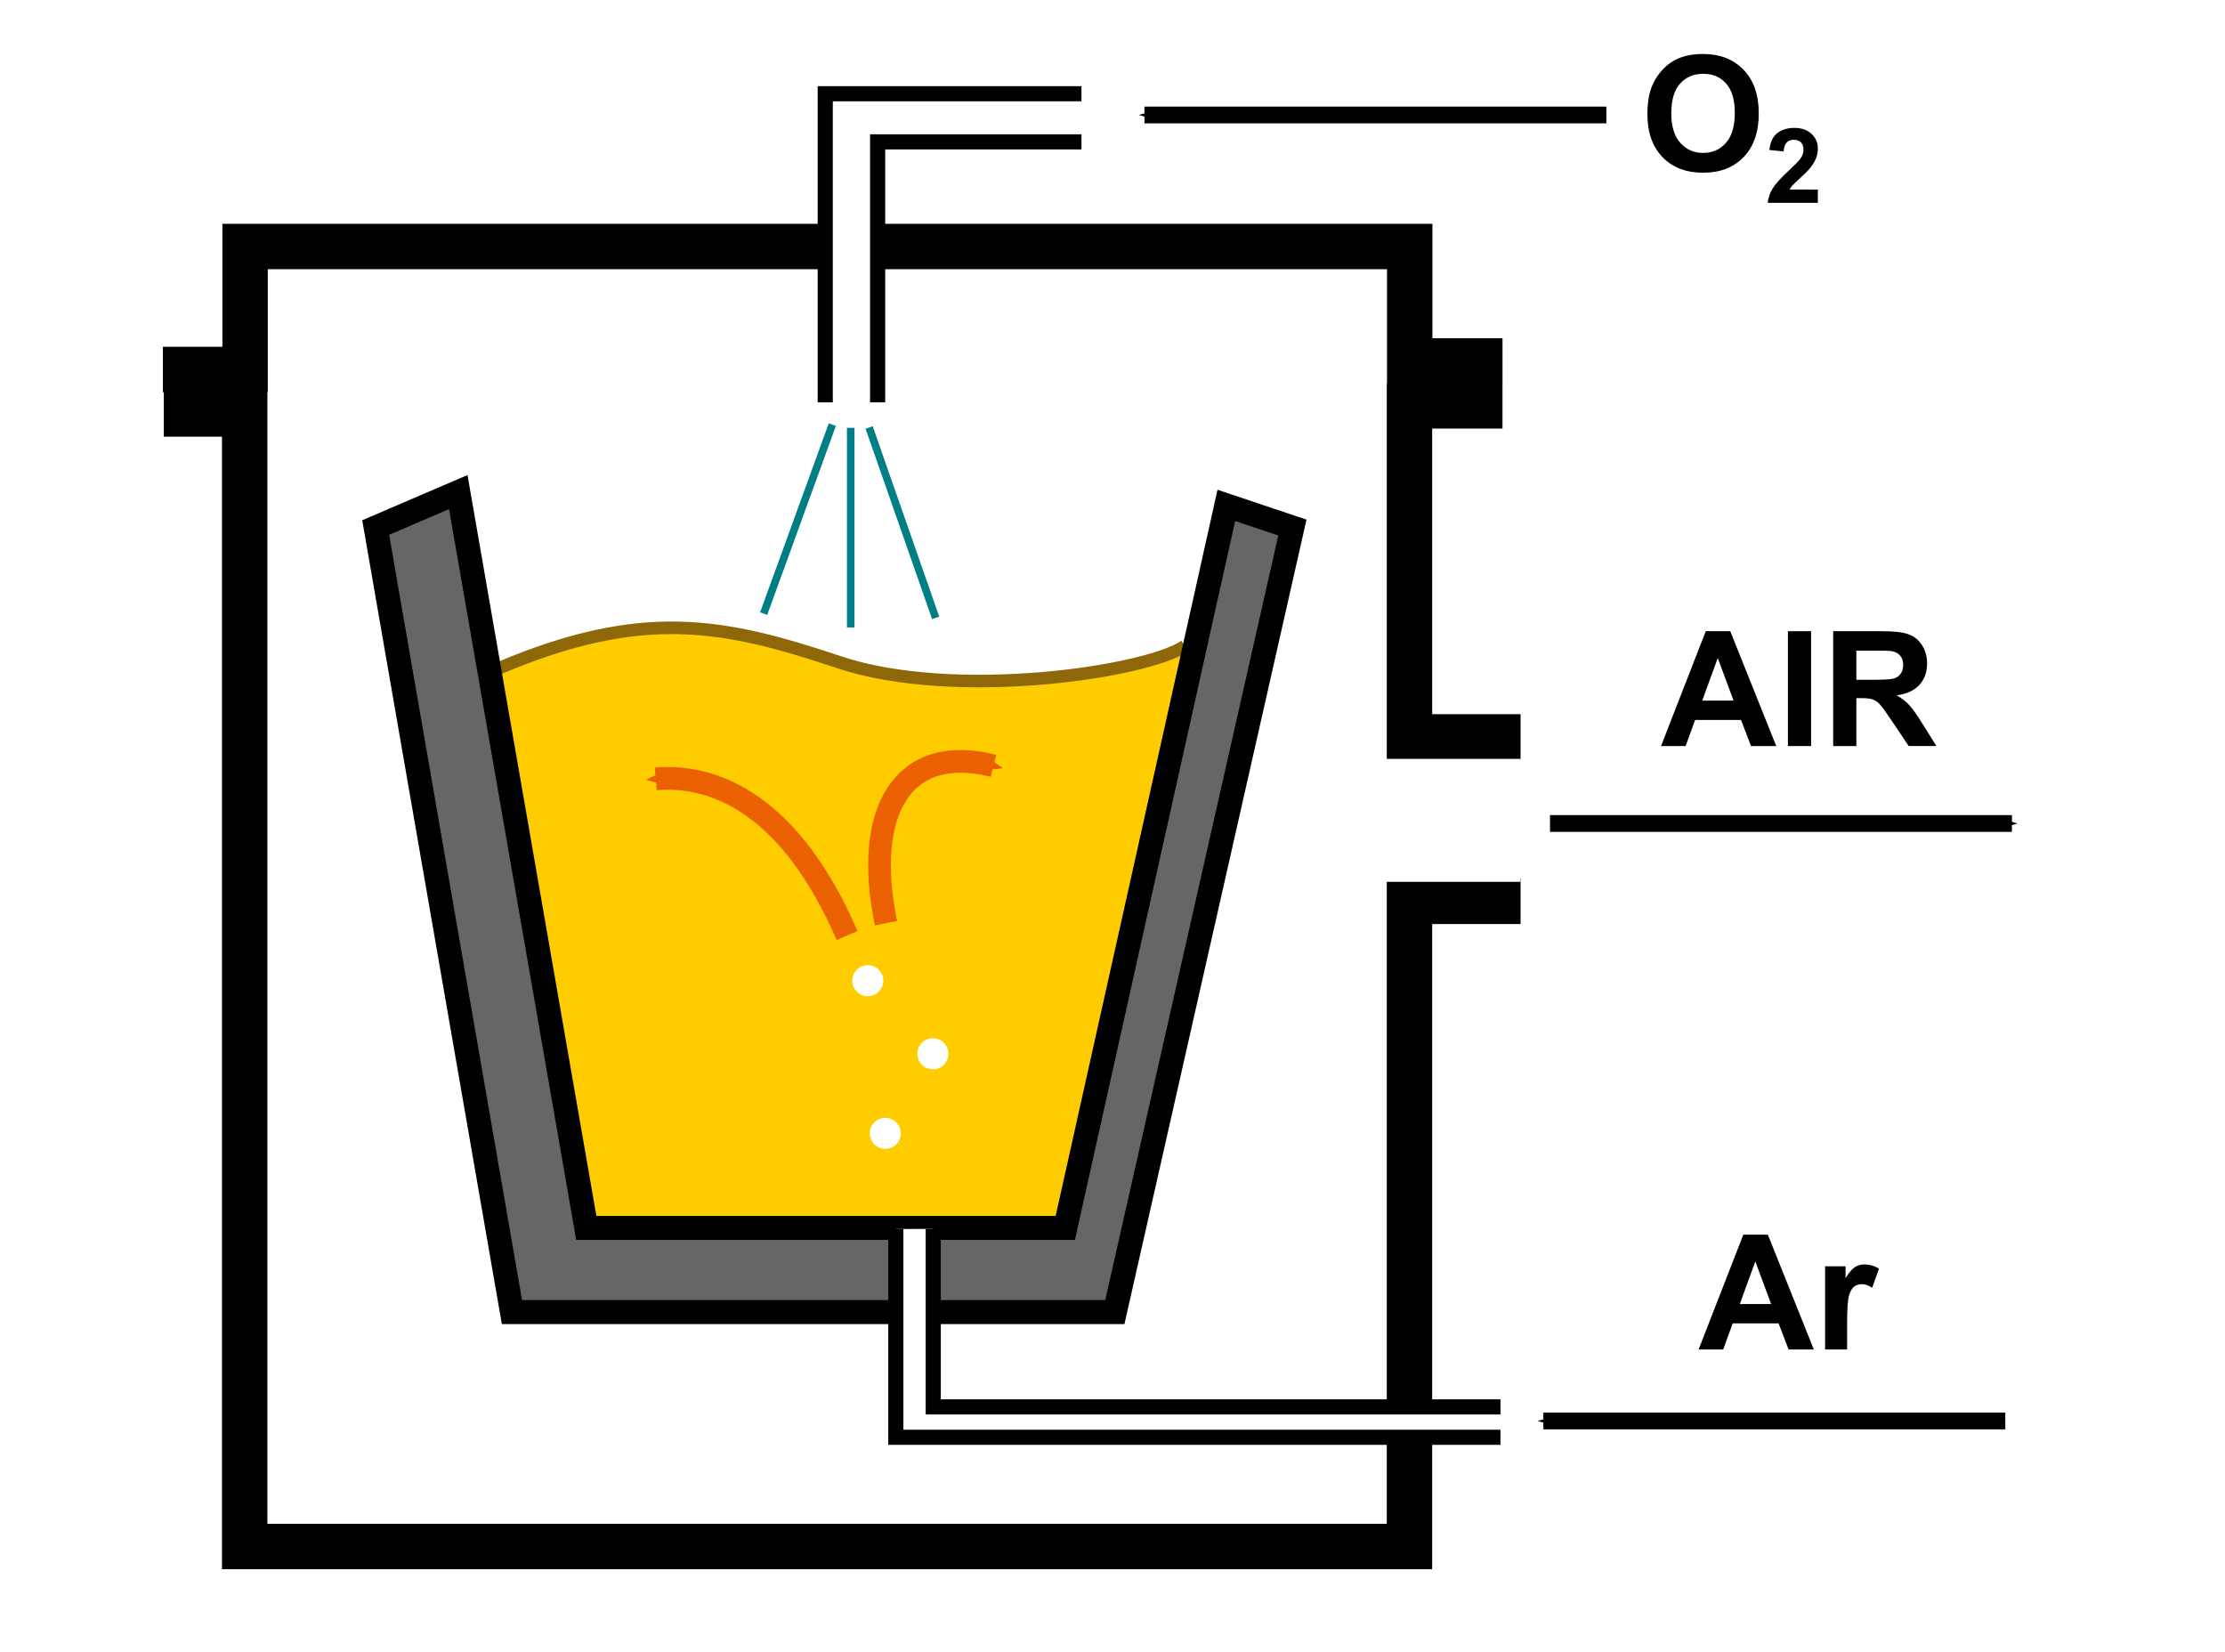 <?xml version="1.0" encoding="UTF-8" standalone="no"?>
<!-- Created with Inkscape (http://www.inkscape.org/) -->

<svg
   xmlns:dc="http://purl.org/dc/elements/1.1/"
   xmlns:cc="http://creativecommons.org/ns#"
   xmlns:rdf="http://www.w3.org/1999/02/22-rdf-syntax-ns#"
   xmlns:svg="http://www.w3.org/2000/svg"
   xmlns="http://www.w3.org/2000/svg"
   xmlns:sodipodi="http://sodipodi.sourceforge.net/DTD/sodipodi-0.dtd"
   xmlns:inkscape="http://www.inkscape.org/namespaces/inkscape"
   width="147.038mm"
   height="109.186mm"
   viewBox="0 0 147.038 109.186"
   version="1.1"
   id="svg8"
   inkscape:version="0.92.4 (5da689c313, 2019-01-14)"
   sodipodi:docname="VOD process.svg">
  <defs
     id="defs2">
    <marker
       inkscape:stockid="Arrow1Mend"
       orient="auto"
       refY="0.0"
       refX="0.0"
       id="marker3186"
       style="overflow:visible;"
       inkscape:isstock="true">
      <path
         id="path3184"
         d="M 0.0,0.0 L 5.0,-5.0 L -12.5,0.0 L 5.0,5.0 L 0.0,0.0 z "
         style="fill-rule:evenodd;stroke:#007e86;stroke-width:1pt;stroke-opacity:1;fill:#007e86;fill-opacity:1"
         transform="scale(0.4) rotate(180) translate(10,0)" />
    </marker>
    <marker
       inkscape:isstock="true"
       style="overflow:visible"
       id="marker3068"
       refX="0"
       refY="0"
       orient="auto"
       inkscape:stockid="Arrow1Mend">
      <path
         transform="matrix(-0.4,0,0,-0.4,-4,0)"
         style="fill:#d4ff2a;fill-opacity:1;fill-rule:evenodd;stroke:#000000;stroke-width:1pt;stroke-opacity:1"
         d="M 0,0 5,-5 -12.5,0 5,5 Z"
         id="path3066"
         inkscape:connector-curvature="0" />
    </marker>
    <marker
       inkscape:stockid="Arrow1Mend"
       orient="auto"
       refY="0.0"
       refX="0.0"
       id="marker2950"
       style="overflow:visible;"
       inkscape:isstock="true">
      <path
         id="path2036"
         d="M 0.0,0.0 L 5.0,-5.0 L -12.5,0.0 L 5.0,5.0 L 0.0,0.0 z "
         style="fill-rule:evenodd;stroke:#000000;stroke-width:1pt;stroke-opacity:1;fill:#d4ff2a;fill-opacity:1"
         transform="scale(0.4) rotate(180) translate(10,0)" />
    </marker>
    <marker
       inkscape:stockid="Arrow1Mstart"
       orient="auto"
       refY="0.0"
       refX="0.0"
       id="Arrow1Mstart"
       style="overflow:visible"
       inkscape:isstock="true">
      <path
         id="path2033"
         d="M 0.0,0.0 L 5.0,-5.0 L -12.5,0.0 L 5.0,5.0 L 0.0,0.0 z "
         style="fill-rule:evenodd;stroke:#000000;stroke-width:1pt;stroke-opacity:1;fill:#000000;fill-opacity:1"
         transform="scale(0.4) translate(10,0)" />
    </marker>
    <marker
       inkscape:stockid="Arrow2Send"
       orient="auto"
       refY="0"
       refX="0"
       id="Arrow2Send"
       style="overflow:visible"
       inkscape:isstock="true">
      <path
         id="path4877"
         style="fill:#eb6000;fill-opacity:1;fill-rule:evenodd;stroke:#eb6000;stroke-width:0.625;stroke-linejoin:round;stroke-opacity:1"
         d="M 8.719,4.034 -2.207,0.016 8.719,-4.002 c -1.745,2.372 -1.735,5.617 -6e-7,8.035 z"
         transform="matrix(-0.3,0,0,-0.3,0.69,0)"
         inkscape:connector-curvature="0" />
    </marker>
    <marker
       inkscape:stockid="Arrow1Lend"
       orient="auto"
       refY="0"
       refX="0"
       id="marker5747"
       style="overflow:visible"
       inkscape:isstock="true">
      <path
         id="path5745"
         d="M 0,0 5,-5 -12.5,0 5,5 Z"
         style="fill:#eb6000;fill-opacity:1;fill-rule:evenodd;stroke:#eb6000;stroke-width:1pt;stroke-opacity:1"
         transform="matrix(-0.8,0,0,-0.8,-10,0)"
         inkscape:connector-curvature="0" />
    </marker>
    <marker
       inkscape:stockid="Arrow1Send"
       orient="auto"
       refY="0"
       refX="0"
       id="Arrow1Send"
       style="overflow:visible"
       inkscape:isstock="true">
      <path
         id="path4859"
         d="M 0,0 5,-5 -12.5,0 5,5 Z"
         style="fill:#000000;fill-opacity:1;fill-rule:evenodd;stroke:#000000;stroke-width:1pt;stroke-opacity:1"
         transform="matrix(-0.2,0,0,-0.2,-1.2,0)"
         inkscape:connector-curvature="0" />
    </marker>
    <marker
       inkscape:stockid="Arrow1Mend"
       orient="auto"
       refY="0"
       refX="0"
       id="marker5530"
       style="overflow:visible"
       inkscape:isstock="true">
      <path
         id="path5528"
         d="M 0,0 5,-5 -12.5,0 5,5 Z"
         style="fill:#000000;fill-opacity:1;fill-rule:evenodd;stroke:#000000;stroke-width:1pt;stroke-opacity:1"
         transform="matrix(-0.4,0,0,-0.4,-4,0)"
         inkscape:connector-curvature="0" />
    </marker>
    <marker
       inkscape:stockid="Arrow1Mend"
       orient="auto"
       refY="0"
       refX="0"
       id="Arrow1Mend"
       style="overflow:visible"
       inkscape:isstock="true">
      <path
         id="path4853"
         d="M 0,0 5,-5 -12.5,0 5,5 Z"
         style="fill:#000000;fill-opacity:1;fill-rule:evenodd;stroke:#000000;stroke-width:1pt;stroke-opacity:1"
         transform="matrix(-0.4,0,0,-0.4,-4,0)"
         inkscape:connector-curvature="0" />
    </marker>
    <marker
       inkscape:stockid="Arrow1Lstart"
       orient="auto"
       refY="0"
       refX="0"
       id="marker5350"
       style="overflow:visible"
       inkscape:isstock="true">
      <path
         id="path5348"
         d="M 0,0 5,-5 -12.5,0 5,5 Z"
         style="fill:#d4ff2a;fill-opacity:1;fill-rule:evenodd;stroke:#000000;stroke-width:1pt;stroke-opacity:1"
         transform="matrix(0.8,0,0,0.8,10,0)"
         inkscape:connector-curvature="0" />
    </marker>
    <marker
       inkscape:stockid="Arrow1Lend"
       orient="auto"
       refY="0"
       refX="0"
       id="Arrow1Lend"
       style="overflow:visible"
       inkscape:isstock="true">
      <path
         id="path4847"
         d="M 0,0 5,-5 -12.5,0 5,5 Z"
         style="fill:#d4ff2a;fill-opacity:1;fill-rule:evenodd;stroke:#000000;stroke-width:1pt;stroke-opacity:1"
         transform="matrix(-0.8,0,0,-0.8,-10,0)"
         inkscape:connector-curvature="0" />
    </marker>
    <marker
       inkscape:stockid="Arrow1Lstart"
       orient="auto"
       refY="0"
       refX="0"
       id="marker5154"
       style="overflow:visible"
       inkscape:isstock="true">
      <path
         id="path5152"
         d="M 0,0 5,-5 -12.5,0 5,5 Z"
         style="fill:#000000;fill-opacity:1;fill-rule:evenodd;stroke:#000000;stroke-width:1pt;stroke-opacity:1"
         transform="matrix(0.8,0,0,0.8,10,0)"
         inkscape:connector-curvature="0" />
    </marker>
    <marker
       inkscape:stockid="Arrow2Lstart"
       orient="auto"
       refY="0"
       refX="0"
       id="Arrow2Lstart"
       style="overflow:visible"
       inkscape:isstock="true">
      <path
         id="path4862"
         style="fill:#000000;fill-opacity:1;fill-rule:evenodd;stroke:#000000;stroke-width:0.625;stroke-linejoin:round;stroke-opacity:1"
         d="M 8.719,4.034 -2.207,0.016 8.719,-4.002 c -1.745,2.372 -1.735,5.617 -6e-7,8.035 z"
         transform="matrix(1.1,0,0,1.1,1.1,0)"
         inkscape:connector-curvature="0" />
    </marker>
    <marker
       inkscape:stockid="Arrow1Lstart"
       orient="auto"
       refY="0"
       refX="0"
       id="Arrow1Lstart"
       style="overflow:visible"
       inkscape:isstock="true">
      <path
         id="path4844"
         d="M 0,0 5,-5 -12.5,0 5,5 Z"
         style="fill:#000000;fill-opacity:1;fill-rule:evenodd;stroke:#000000;stroke-width:1pt;stroke-opacity:1"
         transform="matrix(0.8,0,0,0.8,10,0)"
         inkscape:connector-curvature="0" />
    </marker>
    <marker
       inkscape:stockid="Arrow2Send"
       orient="auto"
       refY="0"
       refX="0"
       id="Arrow2Send-0"
       style="overflow:visible"
       inkscape:isstock="true">
      <path
         inkscape:connector-curvature="0"
         id="path4877-9"
         style="fill:#eb6000;fill-opacity:1;fill-rule:evenodd;stroke:#eb6000;stroke-width:0.625;stroke-linejoin:round;stroke-opacity:1"
         d="M 8.719,4.034 -2.207,0.016 8.719,-4.002 c -1.745,2.372 -1.735,5.617 -6e-7,8.035 z"
         transform="matrix(-0.3,0,0,-0.3,0.69,0)" />
    </marker>
    <marker
       inkscape:stockid="Arrow1Mend"
       orient="auto"
       refY="0"
       refX="0"
       id="Arrow1Mend-4"
       style="overflow:visible"
       inkscape:isstock="true"
       inkscape:collect="always">
      <path
         inkscape:connector-curvature="0"
         id="path928"
         d="M 0,0 5,-5 -12.5,0 5,5 Z"
         style="fill:#000000;fill-opacity:1;fill-rule:evenodd;stroke:#000000;stroke-width:1pt;stroke-opacity:1"
         transform="matrix(-0.4,0,0,-0.4,-4,0)" />
    </marker>
    <marker
       inkscape:stockid="Arrow1Mend"
       orient="auto"
       refY="0"
       refX="0"
       id="Arrow1Mend-4-3"
       style="overflow:visible"
       inkscape:isstock="true">
      <path
         inkscape:connector-curvature="0"
         id="path928-3"
         d="M 0,0 5,-5 -12.5,0 5,5 Z"
         style="fill:#d4ff2a;fill-opacity:1;fill-rule:evenodd;stroke:#000000;stroke-width:1pt;stroke-opacity:1"
         transform="matrix(-0.4,0,0,-0.4,-4,0)" />
    </marker>
    <marker
       inkscape:stockid="Arrow1Mstart"
       orient="auto"
       refY="0"
       refX="0"
       id="Arrow1Mstart-8"
       style="overflow:visible"
       inkscape:isstock="true">
      <path
         inkscape:connector-curvature="0"
         id="path2033-7"
         d="M 0,0 5,-5 -12.5,0 5,5 Z"
         style="fill:#000000;fill-opacity:1;fill-rule:evenodd;stroke:#000000;stroke-width:1pt;stroke-opacity:1"
         transform="matrix(0.4,0,0,0.4,4,0)" />
    </marker>
    <marker
       inkscape:stockid="Arrow1Mend"
       orient="auto"
       refY="0"
       refX="0"
       id="marker3186-3"
       style="overflow:visible"
       inkscape:isstock="true">
      <path
         inkscape:connector-curvature="0"
         id="path3184-7"
         d="M 0,0 5,-5 -12.5,0 5,5 Z"
         style="fill:#007e86;fill-opacity:1;fill-rule:evenodd;stroke:#007e86;stroke-width:1pt;stroke-opacity:1"
         transform="matrix(-0.4,0,0,-0.4,-4,0)" />
    </marker>
    <marker
       inkscape:stockid="Arrow1Mend"
       orient="auto"
       refY="0"
       refX="0"
       id="marker3186-8"
       style="overflow:visible"
       inkscape:isstock="true">
      <path
         inkscape:connector-curvature="0"
         id="path3184-1"
         d="M 0,0 5,-5 -12.5,0 5,5 Z"
         style="fill:#007e86;fill-opacity:1;fill-rule:evenodd;stroke:#007e86;stroke-width:1pt;stroke-opacity:1"
         transform="matrix(-0.4,0,0,-0.4,-4,0)" />
    </marker>
    <marker
       inkscape:stockid="Arrow2Send"
       orient="auto"
       refY="0"
       refX="0"
       id="Arrow2Send-0-2"
       style="overflow:visible"
       inkscape:isstock="true">
      <path
         inkscape:connector-curvature="0"
         id="path4877-9-6"
         style="fill:#eb6000;fill-opacity:1;fill-rule:evenodd;stroke:#eb6000;stroke-width:0.625;stroke-linejoin:round;stroke-opacity:1"
         d="M 8.719,4.034 -2.207,0.016 8.719,-4.002 c -1.745,2.372 -1.735,5.617 -6e-7,8.035 z"
         transform="matrix(-0.3,0,0,-0.3,0.69,0)" />
    </marker>
    <marker
       inkscape:stockid="Arrow2Send"
       orient="auto"
       refY="0"
       refX="0"
       id="Arrow2Send-0-2-6"
       style="overflow:visible"
       inkscape:isstock="true">
      <path
         inkscape:connector-curvature="0"
         id="path4877-9-6-9"
         style="fill:#eb6000;fill-opacity:1;fill-rule:evenodd;stroke:#eb6000;stroke-width:0.625;stroke-linejoin:round;stroke-opacity:1"
         d="M 8.719,4.034 -2.207,0.016 8.719,-4.002 c -1.745,2.372 -1.735,5.617 -6e-7,8.035 z"
         transform="matrix(-0.3,0,0,-0.3,0.69,0)" />
    </marker>
  </defs>
  <sodipodi:namedview
     id="base"
     pagecolor="#ffffff"
     bordercolor="#666666"
     borderopacity="1.0"
     inkscape:pageopacity="0.0"
     inkscape:pageshadow="2"
     inkscape:zoom="2"
     inkscape:cx="270.93119"
     inkscape:cy="177.7329"
     inkscape:document-units="mm"
     inkscape:current-layer="layer1"
     showgrid="false"
     inkscape:window-width="1920"
     inkscape:window-height="1137"
     inkscape:window-x="-8"
     inkscape:window-y="-8"
     inkscape:window-maximized="1"
     fit-margin-top="5"
     fit-margin-left="5"
     fit-margin-right="5"
     fit-margin-bottom="5" />
  <g
     inkscape:label="レイヤー 1"
     inkscape:groupmode="layer"
     id="layer1"
     transform="translate(-10.364,-178.33)"
     style="display:inline">
    <path
       style="fill:#ffffff;fill-opacity:1;stroke:none;stroke-width:1.515;stroke-miterlimit:4;stroke-dasharray:none;stroke-opacity:1"
       d="m 28.391,237.937 -0.354,-41.785 37.505,-0.143 36.891,0.143 -0.142,41.785 0.118,41.549 -37.068,0.095 -37.217,-0.05 z m 56.638,27.812 c 0.051,-0.239 2.678,-12.053 5.896,-26.275 3.218,-14.222 5.928,-26.035 5.954,-26.212 0.045,-0.307 -0.013,-0.232 -2.815,-1.168 -1.612,-0.539 -2.906,-1.032 -2.941,-0.997 -0.035,0.035 -0.47,2.301 -1.068,4.992 -1.002,4.506 -0.942,4.945 -1.244,5.114 -0.557,0.312 -2.992,1.024 -4.378,1.304 -3.08,0.622 -4.516,0.93 -8.985,0.934 -5.025,0.005 -6.267,-0.245 -9.829,-1.37 -4.364,-1.378 -6.789,-2.161 -9.655,-2.321 -3.179,-0.177 -6.818,0.681 -10.719,2.151 -0.769,0.29 -1.563,0.632 -1.612,0.576 -0.048,-0.056 -0.601,-3.117 -1.166,-6.385 -0.565,-3.268 -0.97,-5.875 -1.001,-5.906 -0.059,-0.059 -6.614,2.784 -6.802,2.947 -0.08,0.069 8.735,50.901 9.113,52.566 l 0.085,0.368 20.533,0.134 h 20.518 z"
       id="path1669"
       inkscape:connector-curvature="0"
       sodipodi:nodetypes="ccccccccccscscscssssccsccccccc" />
    <flowRoot
       xml:space="preserve"
       id="flowRoot9525"
       style="fill:black;fill-opacity:1;stroke:none;font-family:sans-serif;font-style:normal;font-weight:normal;font-size:40px;line-height:1.25;letter-spacing:0px;word-spacing:0px"><flowRegion
         id="flowRegion9527"><rect
           id="rect9529"
           width="192"
           height="48"
           x="397"
           y="174.672" /></flowRegion><flowPara
         id="flowPara9531" /></flowRoot>    <path
       style="fill:#ffcc00;fill-opacity:1;stroke:none;stroke-width:2.143;stroke-miterlimit:4;stroke-dasharray:none;stroke-opacity:1"
       d="m 49.456,258.512 c -0.587,-2.043 -6.184,-35.291 -6.013,-35.739 0.113,-0.294 1.985,-0.729 3.712,-1.293 2.645,-0.864 4.094,-1.526 7.597,-1.523 3.645,0.003 4.955,0.519 8.931,1.69 5.893,1.735 6.223,1.965 11.727,1.961 4.531,-0.003 10.557,-0.855 11.992,-1.623 0.393,-0.21 1.069,-0.505 1.063,-0.445 -0.006,0.059 -1.783,8.642 -3.986,18.629 l -4.136,18.744 -15.282,0.065 c -14.029,0.06 -15.427,0.157 -15.606,-0.467 z"
       id="path1663"
       inkscape:connector-curvature="0"
       sodipodi:nodetypes="csccscccscsc" />
    <path
       style="display:inline;fill:none;stroke:#8e6709;stroke-width:0.83;stroke-linecap:butt;stroke-linejoin:miter;stroke-miterlimit:4;stroke-dasharray:none;stroke-opacity:1"
       d="m 43.328,222.49 c 9.501,-4.029 14.863,-2.954 22.482,-0.403 7.619,2.551 20.318,0.671 22.858,-1.074"
       id="path4644"
       inkscape:connector-curvature="0" />
    <path
       style="fill:#666666;fill-opacity:1;stroke:#000000;stroke-width:1.587;stroke-linecap:butt;stroke-linejoin:miter;stroke-miterlimit:4;stroke-dasharray:none;stroke-opacity:1"
       d="m 35.191,213.189 5.458,-2.343 8.459,48.621 h 31.655 l 10.642,-47.742 4.366,1.464 -11.734,51.842 H 44.196 Z"
       id="path1661"
       inkscape:connector-curvature="0" />
    <path
       style="fill:none;stroke:#000000;stroke-width:3;stroke-linecap:butt;stroke-linejoin:miter;stroke-miterlimit:4;stroke-dasharray:none;stroke-opacity:1"
       d="m 21.189,205.684 h 5.345 v 74.835 h 76.974 V 205.149 h 6.147"
       id="path1665"
       inkscape:connector-curvature="0" />
    <path
       style="fill:none;stroke:#000000;stroke-width:3;stroke-linecap:butt;stroke-linejoin:miter;stroke-miterlimit:4;stroke-dasharray:none;stroke-opacity:1"
       d="m 21.127,202.745 h 5.433 v -8.126 h 76.965 v 7.56 h 6.131"
       id="path1667"
       inkscape:connector-curvature="0"
       sodipodi:nodetypes="cccccc" />
    <path
       style="fill:#ffffff;fill-opacity:1;stroke:none;stroke-width:0.242;stroke-linecap:butt;stroke-linejoin:miter;stroke-miterlimit:4;stroke-dasharray:none;stroke-opacity:1"
       d="m 69.564,259.538 v 13.765 H 109.521 V 271.296 H 72.037 v -11.762 z"
       id="path1688"
       inkscape:connector-curvature="0"
       sodipodi:nodetypes="ccccccc" />
    <path
       style="fill:none;stroke:#000000;stroke-width:1;stroke-linecap:butt;stroke-linejoin:miter;stroke-miterlimit:4;stroke-dasharray:none;stroke-opacity:1"
       d="m 72.037,259.534 v 11.762 h 37.485"
       id="path1692"
       inkscape:connector-curvature="0" />
    <path
       style="fill:none;stroke:#000000;stroke-width:1;stroke-linecap:butt;stroke-linejoin:miter;stroke-miterlimit:4;stroke-dasharray:none;stroke-opacity:1"
       d="m 69.564,259.538 v 13.765 h 39.957"
       id="path1694"
       inkscape:connector-curvature="0" />
    <path
       style="fill:none;stroke:#000000;stroke-width:3;stroke-linecap:butt;stroke-linejoin:miter;stroke-miterlimit:4;stroke-dasharray:none;stroke-opacity:1"
       d="m 103.762,227.021 h 7.087"
       id="path886"
       inkscape:connector-curvature="0" />
    <path
       style="fill:none;stroke:#000000;stroke-width:3;stroke-linecap:butt;stroke-linejoin:miter;stroke-miterlimit:4;stroke-dasharray:none;stroke-opacity:1"
       d="m 103.762,237.888 h 7.087"
       id="path886-5"
       inkscape:connector-curvature="0" />
    <rect
       style="fill:#ffffff;fill-opacity:1;stroke:none;stroke-width:3;stroke-miterlimit:4;stroke-dasharray:none;stroke-opacity:1"
       id="rect903"
       width="10.725"
       height="8.126"
       x="100.112"
       y="228.474"
       ry="0" />
    <g
       aria-label="AIR"
       transform="matrix(0.265,0,0,0.265,-14.639,3.774)"
       style="font-style:normal;font-weight:normal;font-size:40px;line-height:1.25;font-family:sans-serif;letter-spacing:0px;word-spacing:0px;fill:#000000;fill-opacity:1;stroke:none"
       id="flowRoot909">
      <path
         d="m 537.303,844.728 h -6.289 l -2.5,-6.504 h -11.445 l -2.363,6.504 h -6.133 l 11.152,-28.633 h 6.113 z m -10.645,-11.328 -3.945,-10.625 -3.867,10.625 z"
         style="font-style:normal;font-variant:normal;font-weight:bold;font-stretch:normal;font-family:Arial;-inkscape-font-specification:'Arial Bold'"
         id="path1168" />
      <path
         d="m 540.213,844.728 v -28.633 h 5.781 v 28.633 z"
         style="font-style:normal;font-variant:normal;font-weight:bold;font-stretch:normal;font-family:Arial;-inkscape-font-specification:'Arial Bold'"
         id="path1170" />
      <path
         d="m 551.502,844.728 v -28.633 h 12.168 q 4.59,0 6.66,0.781 2.09,0.762 3.34,2.734 1.25,1.973 1.25,4.512 0,3.223 -1.895,5.332 -1.895,2.09 -5.664,2.637 1.875,1.094 3.086,2.402 1.23,1.309 3.301,4.648 l 3.496,5.586 h -6.914 l -4.18,-6.23 q -2.227,-3.34 -3.047,-4.199 -0.82,-0.879 -1.738,-1.191 -0.918,-0.332 -2.91,-0.332 h -1.172 v 11.953 z m 5.781,-16.523 h 4.277 q 4.16,0 5.195,-0.352 1.035,-0.352 1.621,-1.211 0.586,-0.859 0.586,-2.148 0,-1.445 -0.781,-2.324 -0.762,-0.898 -2.168,-1.133 -0.703,-0.098 -4.219,-0.098 h -4.512 z"
         style="font-style:normal;font-variant:normal;font-weight:bold;font-stretch:normal;font-family:Arial;-inkscape-font-specification:'Arial Bold'"
         id="path1172" />
    </g>
    <path
       style="fill:none;stroke:#000000;stroke-width:1.107;stroke-linecap:butt;stroke-linejoin:miter;stroke-miterlimit:4;stroke-dasharray:none;stroke-opacity:1;marker-end:url(#Arrow1Mend-4)"
       d="m 112.795,232.745 h 30.527"
       id="path917"
       inkscape:connector-curvature="0" />
    <path
       style="display:inline;fill:none;stroke:#000000;stroke-width:1.107;stroke-linecap:butt;stroke-linejoin:miter;stroke-miterlimit:4;stroke-dasharray:none;stroke-opacity:1;marker-start:url(#Arrow1Mstart)"
       d="m 112.356,272.225 h 30.527"
       id="path917-0"
       inkscape:connector-curvature="0" />
    <g
       aria-label="Ar"
       transform="matrix(0.265,0,0,0.265,-12.156,43.649)"
       style="font-style:normal;font-weight:normal;font-size:40px;line-height:1.25;font-family:sans-serif;letter-spacing:0px;word-spacing:0px;display:inline;fill:#000000;fill-opacity:1;stroke:none"
       id="flowRoot909-7">
      <path
         d="m 537.303,844.728 h -6.289 l -2.5,-6.504 h -11.445 l -2.363,6.504 h -6.133 l 11.152,-28.633 h 6.113 z m -10.645,-11.328 -3.945,-10.625 -3.867,10.625 z"
         style="font-style:normal;font-variant:normal;font-weight:bold;font-stretch:normal;font-family:Arial;-inkscape-font-specification:'Arial Bold'"
         id="path1163" />
      <path
         d="m 545.604,844.728 h -5.488 V 823.985 h 5.098 v 2.949 q 1.309,-2.09 2.344,-2.754 1.055,-0.664 2.383,-0.664 1.875,0 3.613,1.035 l -1.699,4.785 q -1.387,-0.898 -2.578,-0.898 -1.152,0 -1.953,0.645 -0.801,0.625 -1.27,2.285 -0.449,1.66 -0.449,6.953 z"
         style="font-style:normal;font-variant:normal;font-weight:bold;font-stretch:normal;font-family:Arial;-inkscape-font-specification:'Arial Bold'"
         id="path1165" />
    </g>
    <g
       aria-label="O2"
       transform="matrix(0.265,0,0,0.265,-16.001,-34.239)"
       style="font-style:normal;font-weight:normal;font-size:40px;line-height:1.25;font-family:sans-serif;letter-spacing:0px;word-spacing:0px;display:inline;fill:#000000;fill-opacity:1;stroke:none"
       id="flowRoot909-5">
      <path
         d="m 510.311,830.587 q 0,-4.375 1.309,-7.344 0.977,-2.188 2.656,-3.926 1.699,-1.738 3.711,-2.578 2.676,-1.133 6.172,-1.133 6.328,0 10.117,3.926 3.809,3.926 3.809,10.918 0,6.934 -3.77,10.859 -3.77,3.906 -10.078,3.906 -6.387,0 -10.156,-3.887 -3.77,-3.906 -3.77,-10.742 z m 5.957,-0.195 q 0,4.863 2.246,7.383 2.246,2.5 5.703,2.5 3.457,0 5.664,-2.48 2.227,-2.5 2.227,-7.48 0,-4.922 -2.168,-7.344 -2.148,-2.422 -5.723,-2.422 -3.574,0 -5.762,2.461 -2.188,2.441 -2.188,7.383 z"
         style="font-style:normal;font-variant:normal;font-weight:bold;font-stretch:normal;font-family:Arial;-inkscape-font-specification:'Arial Bold'"
         id="path1175" />
      <path
         d="m 552.818,849.414 v 3.313 h -12.505 q 0.203,-1.879 1.219,-3.555 1.016,-1.688 4.012,-4.469 2.412,-2.247 2.958,-3.047 0.736,-1.105 0.736,-2.184 0,-1.193 -0.647,-1.828 -0.635,-0.647 -1.765,-0.647 -1.117,0 -1.777,0.673 -0.66,0.673 -0.762,2.234 l -3.555,-0.355 q 0.317,-2.945 1.993,-4.228 1.676,-1.282 4.189,-1.282 2.755,0 4.329,1.485 1.574,1.485 1.574,3.694 0,1.257 -0.457,2.399 -0.444,1.13 -1.422,2.374 -0.647,0.825 -2.336,2.374 -1.688,1.549 -2.146,2.057 -0.444,0.508 -0.724,0.99 z"
         style="font-size:65%;baseline-shift:sub"
         id="path1177" />
    </g>
    <path
       style="display:inline;fill:none;stroke:#000000;stroke-width:1.107;stroke-linecap:butt;stroke-linejoin:miter;stroke-miterlimit:4;stroke-dasharray:none;stroke-opacity:1;marker-start:url(#Arrow1Mstart-8)"
       d="M 85.994,185.927 H 116.521"
       id="path917-0-1"
       inkscape:connector-curvature="0" />
    <path
       style="fill:#ffffff;stroke:none;stroke-width:0.265px;stroke-linecap:butt;stroke-linejoin:miter;stroke-opacity:1;fill-opacity:1"
       d="m 64.9,204.917 h 3.461 v -17.212 h 13.47 v -3.181 H 64.9 v 20.393"
       id="path2878"
       inkscape:connector-curvature="0"
       sodipodi:nodetypes="ccccccc" />
    <path
       style="fill:none;stroke:#000000;stroke-width:1;stroke-linecap:butt;stroke-linejoin:miter;stroke-opacity:1;stroke-miterlimit:4;stroke-dasharray:none"
       d="M 81.832,187.704 H 68.362 v 17.212"
       id="path2884"
       inkscape:connector-curvature="0" />
    <path
       style="fill:none;stroke:#000000;stroke-width:1;stroke-linecap:butt;stroke-linejoin:miter;stroke-opacity:1;stroke-miterlimit:4;stroke-dasharray:none"
       d="M 81.832,184.524 H 64.9 v 20.393"
       id="path2886"
       inkscape:connector-curvature="0" />
    <circle
       style="fill:#ffffff;fill-opacity:1;stroke:none;stroke-width:1;stroke-miterlimit:4;stroke-dasharray:none;stroke-opacity:1"
       id="path2888"
       cx="68.87"
       cy="253.22"
       r="1.025" />
    <circle
       style="display:inline;fill:#ffffff;fill-opacity:1;stroke:none;stroke-width:1;stroke-miterlimit:4;stroke-dasharray:none;stroke-opacity:1"
       id="path2888-9"
       cx="72.012"
       cy="247.961"
       r="1.025" />
    <circle
       style="display:inline;fill:#ffffff;fill-opacity:1;stroke:none;stroke-width:1;stroke-miterlimit:4;stroke-dasharray:none;stroke-opacity:1"
       id="path2888-97"
       cx="67.712"
       cy="243.132"
       r="1.025" />
    <path
       style="fill:none;stroke:#007e86;stroke-width:0.5;stroke-linecap:butt;stroke-linejoin:miter;stroke-opacity:1;stroke-miterlimit:4;stroke-dasharray:none;marker-end:"
       d="m 66.584,206.6 v 13.19"
       id="path2911"
       inkscape:connector-curvature="0" />
    <path
       style="display:inline;fill:none;stroke:#007e86;stroke-width:0.5;stroke-linecap:butt;stroke-linejoin:miter;stroke-miterlimit:4;stroke-dasharray:none;stroke-opacity:1"
       d="m 65.368,206.388 -4.537,12.488"
       id="path2911-6"
       inkscape:connector-curvature="0"
       sodipodi:nodetypes="cc" />
    <path
       style="display:inline;fill:none;stroke:#007e86;stroke-width:0.5;stroke-linecap:butt;stroke-linejoin:miter;stroke-miterlimit:4;stroke-dasharray:none;stroke-opacity:1"
       d="m 67.8,206.575 4.397,12.582"
       id="path2911-7"
       inkscape:connector-curvature="0"
       sodipodi:nodetypes="cc" />
    <path
       style="display:inline;fill:none;stroke:#eb6000;stroke-width:1.5;stroke-linecap:butt;stroke-linejoin:miter;stroke-miterlimit:4;stroke-dasharray:none;stroke-opacity:1;marker-end:url(#Arrow2Send-0-2)"
       d="M 66.34,240.149 C 62.691,231.683 57.742,229.449 53.7,229.798"
       id="path5743-7"
       inkscape:connector-curvature="0"
       sodipodi:nodetypes="cc" />
    <path
       style="display:inline;fill:none;stroke:#eb6000;stroke-width:1.5;stroke-linecap:butt;stroke-linejoin:miter;stroke-miterlimit:4;stroke-dasharray:none;stroke-opacity:1;marker-end:url(#Arrow2Send-0-2-6)"
       d="m 68.916,239.332 c -1.543,-7.437 1.131,-11.916 7.099,-10.398"
       id="path5743-7-4"
       inkscape:connector-curvature="0"
       sodipodi:nodetypes="cc" />
  </g>
</svg>
